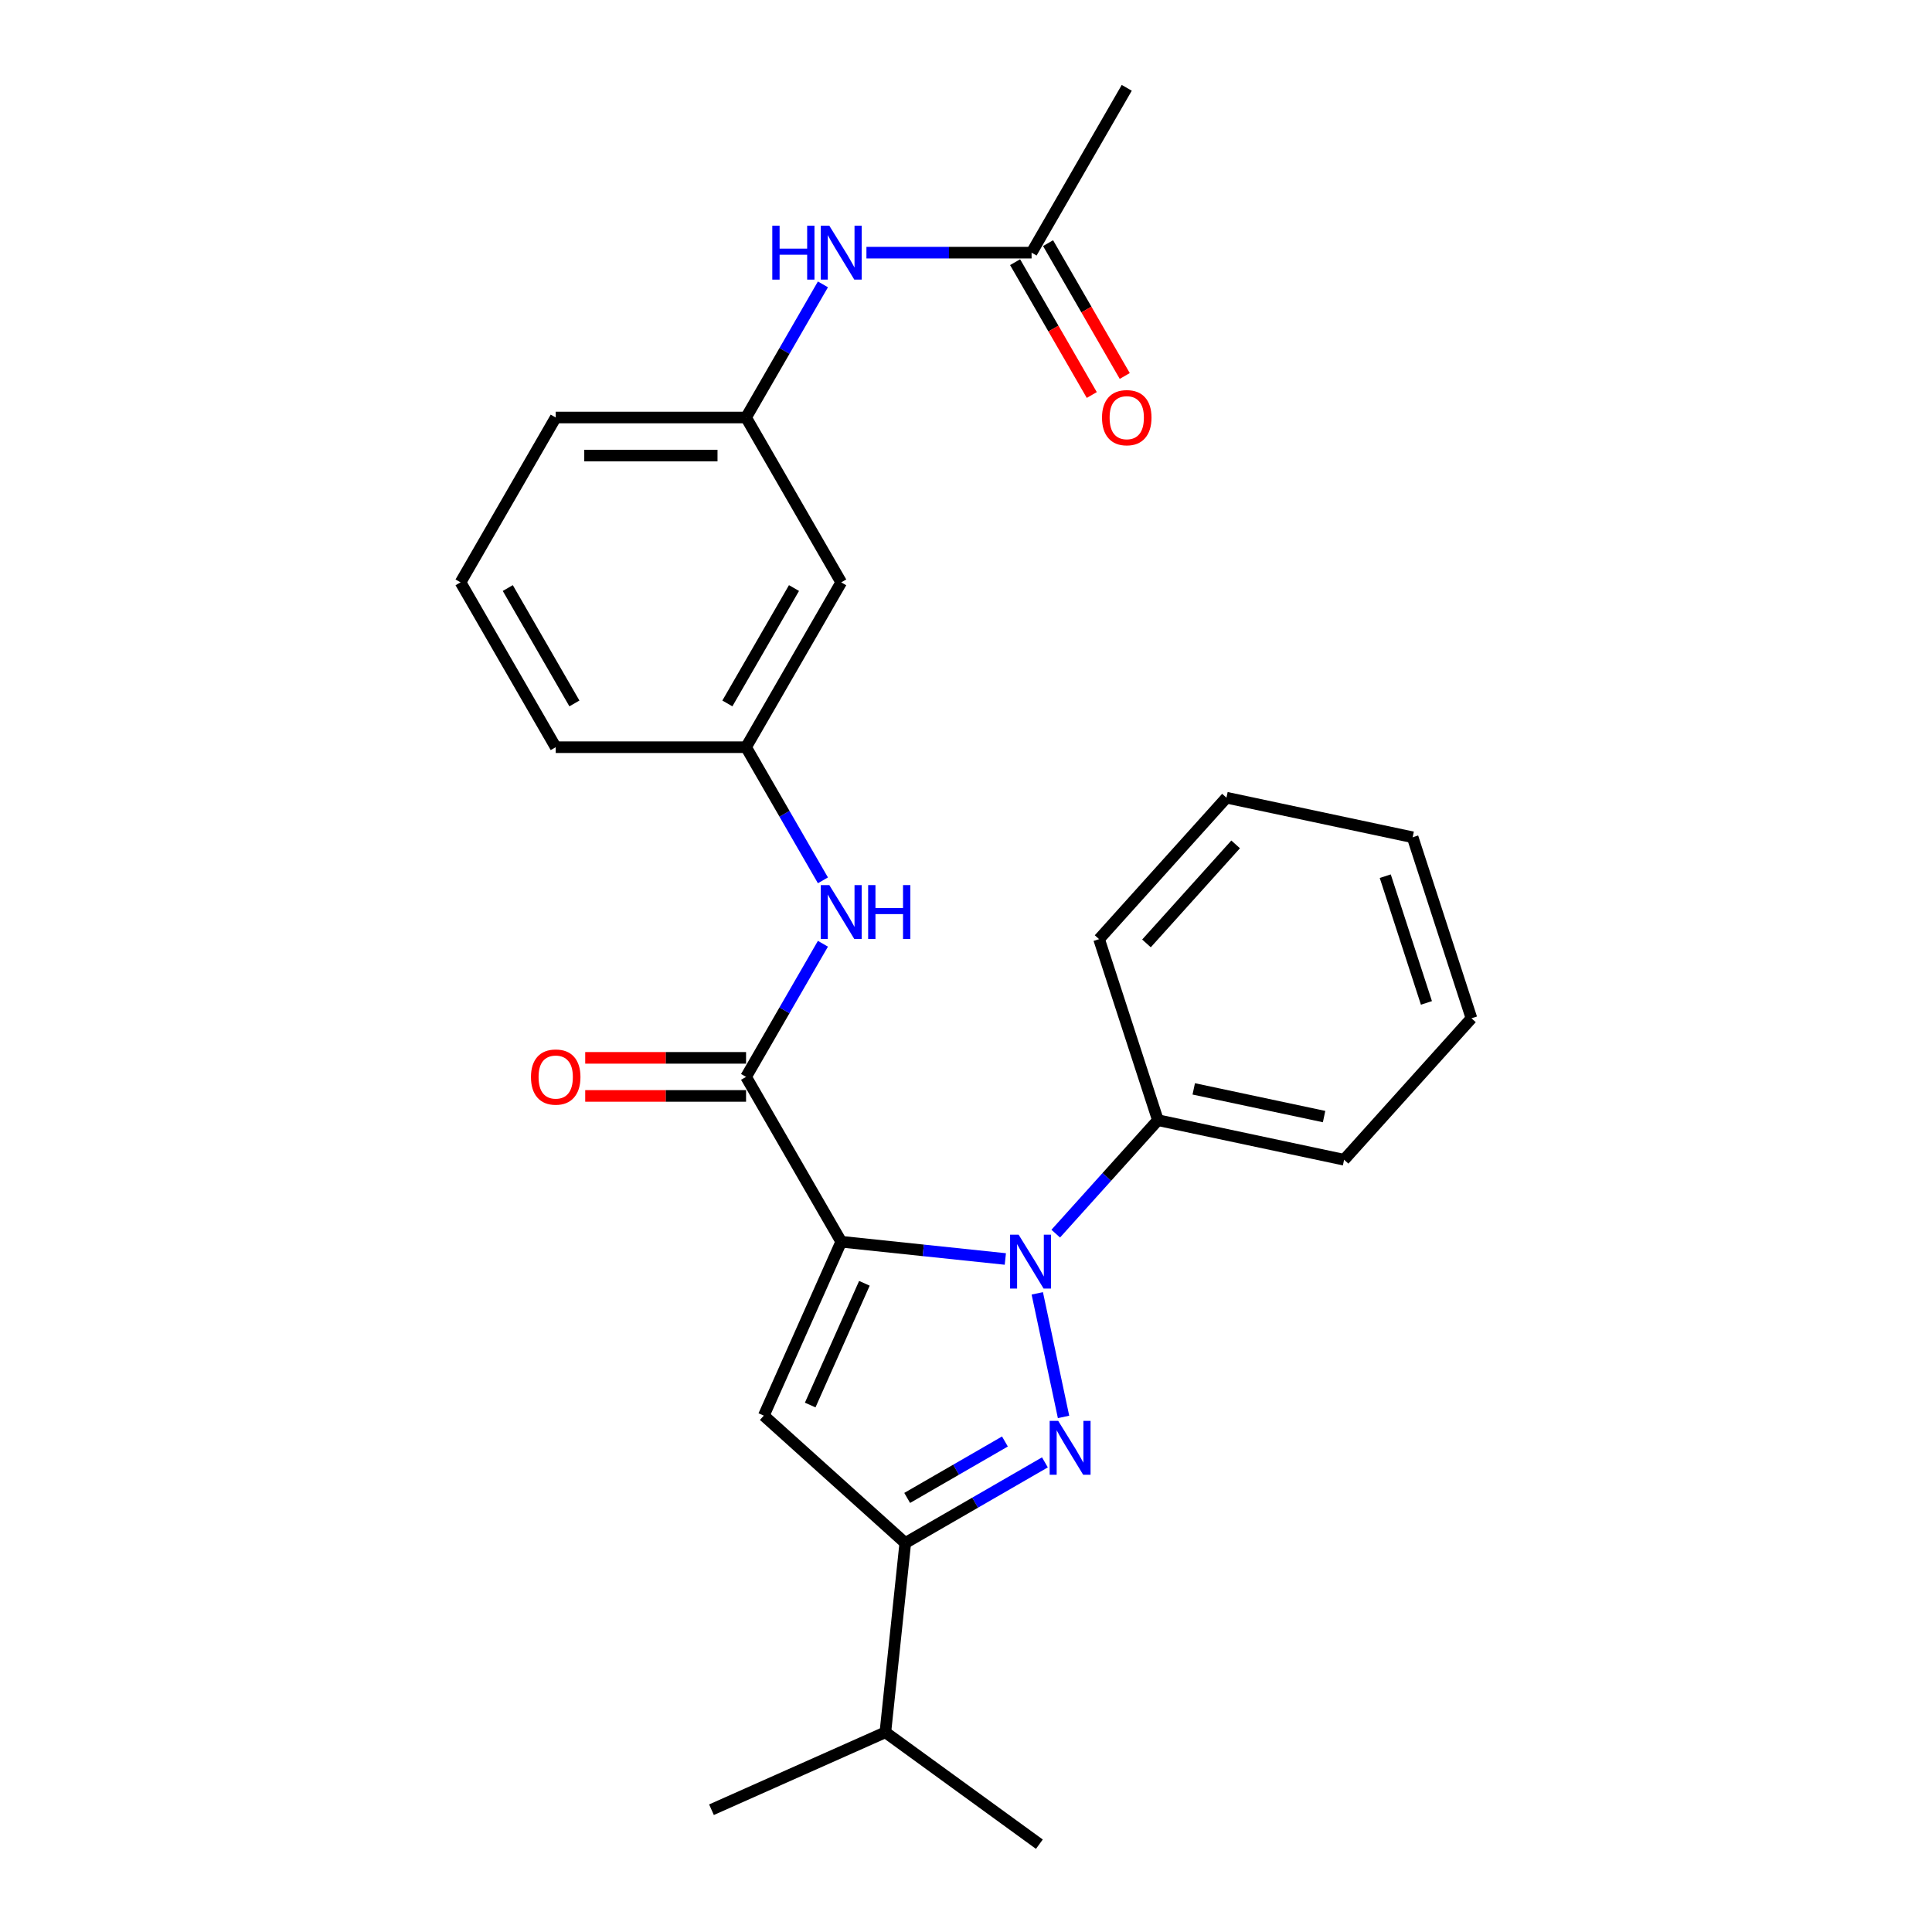 <?xml version='1.0' encoding='iso-8859-1'?>
<svg version='1.1' baseProfile='full'
              xmlns='http://www.w3.org/2000/svg'
                      xmlns:rdkit='http://www.rdkit.org/xml'
                      xmlns:xlink='http://www.w3.org/1999/xlink'
                  xml:space='preserve'
width='1000px' height='1000px' viewBox='0 0 1000 1000'>
<!-- END OF HEADER -->
<rect style='opacity:1.0;fill:#FFFFFF;stroke:none' width='1000' height='1000' x='0' y='0'> </rect>
<path class='bond-0' d='M 435.421,642.721 L 477.891,647.184' style='fill:none;fill-rule:evenodd;stroke:#000000;stroke-width:6px;stroke-linecap:butt;stroke-linejoin:miter;stroke-opacity:1' />
<path class='bond-0' d='M 477.891,647.184 L 520.36,651.648' style='fill:none;fill-rule:evenodd;stroke:#0000FF;stroke-width:6px;stroke-linecap:butt;stroke-linejoin:miter;stroke-opacity:1' />
<path class='bond-2' d='M 435.421,642.721 L 395.348,732.726' style='fill:none;fill-rule:evenodd;stroke:#000000;stroke-width:6px;stroke-linecap:butt;stroke-linejoin:miter;stroke-opacity:1' />
<path class='bond-2' d='M 447.412,664.236 L 419.36,727.24' style='fill:none;fill-rule:evenodd;stroke:#000000;stroke-width:6px;stroke-linecap:butt;stroke-linejoin:miter;stroke-opacity:1' />
<path class='bond-3' d='M 435.421,642.721 L 386.16,557.397' style='fill:none;fill-rule:evenodd;stroke:#000000;stroke-width:6px;stroke-linecap:butt;stroke-linejoin:miter;stroke-opacity:1' />
<path class='bond-1' d='M 536.894,669.433 L 550.489,733.395' style='fill:none;fill-rule:evenodd;stroke:#0000FF;stroke-width:6px;stroke-linecap:butt;stroke-linejoin:miter;stroke-opacity:1' />
<path class='bond-6' d='M 546.449,638.532 L 572.89,609.167' style='fill:none;fill-rule:evenodd;stroke:#0000FF;stroke-width:6px;stroke-linecap:butt;stroke-linejoin:miter;stroke-opacity:1' />
<path class='bond-6' d='M 572.89,609.167 L 599.33,579.802' style='fill:none;fill-rule:evenodd;stroke:#000000;stroke-width:6px;stroke-linecap:butt;stroke-linejoin:miter;stroke-opacity:1' />
<path class='bond-26' d='M 540.845,756.921 L 504.705,777.786' style='fill:none;fill-rule:evenodd;stroke:#0000FF;stroke-width:6px;stroke-linecap:butt;stroke-linejoin:miter;stroke-opacity:1' />
<path class='bond-26' d='M 504.705,777.786 L 468.565,798.651' style='fill:none;fill-rule:evenodd;stroke:#000000;stroke-width:6px;stroke-linecap:butt;stroke-linejoin:miter;stroke-opacity:1' />
<path class='bond-26' d='M 520.15,746.116 L 494.853,760.721' style='fill:none;fill-rule:evenodd;stroke:#0000FF;stroke-width:6px;stroke-linecap:butt;stroke-linejoin:miter;stroke-opacity:1' />
<path class='bond-26' d='M 494.853,760.721 L 469.555,775.327' style='fill:none;fill-rule:evenodd;stroke:#000000;stroke-width:6px;stroke-linecap:butt;stroke-linejoin:miter;stroke-opacity:1' />
<path class='bond-4' d='M 395.348,732.726 L 468.565,798.651' style='fill:none;fill-rule:evenodd;stroke:#000000;stroke-width:6px;stroke-linecap:butt;stroke-linejoin:miter;stroke-opacity:1' />
<path class='bond-5' d='M 386.16,557.397 L 406.052,522.942' style='fill:none;fill-rule:evenodd;stroke:#000000;stroke-width:6px;stroke-linecap:butt;stroke-linejoin:miter;stroke-opacity:1' />
<path class='bond-5' d='M 406.052,522.942 L 425.945,488.487' style='fill:none;fill-rule:evenodd;stroke:#0000FF;stroke-width:6px;stroke-linecap:butt;stroke-linejoin:miter;stroke-opacity:1' />
<path class='bond-9' d='M 386.16,547.545 L 344.534,547.545' style='fill:none;fill-rule:evenodd;stroke:#000000;stroke-width:6px;stroke-linecap:butt;stroke-linejoin:miter;stroke-opacity:1' />
<path class='bond-9' d='M 344.534,547.545 L 302.907,547.545' style='fill:none;fill-rule:evenodd;stroke:#FF0000;stroke-width:6px;stroke-linecap:butt;stroke-linejoin:miter;stroke-opacity:1' />
<path class='bond-9' d='M 386.16,567.249 L 344.534,567.249' style='fill:none;fill-rule:evenodd;stroke:#000000;stroke-width:6px;stroke-linecap:butt;stroke-linejoin:miter;stroke-opacity:1' />
<path class='bond-9' d='M 344.534,567.249 L 302.907,567.249' style='fill:none;fill-rule:evenodd;stroke:#FF0000;stroke-width:6px;stroke-linecap:butt;stroke-linejoin:miter;stroke-opacity:1' />
<path class='bond-14' d='M 468.565,798.651 L 458.267,896.635' style='fill:none;fill-rule:evenodd;stroke:#000000;stroke-width:6px;stroke-linecap:butt;stroke-linejoin:miter;stroke-opacity:1' />
<path class='bond-10' d='M 425.945,455.659 L 406.052,421.204' style='fill:none;fill-rule:evenodd;stroke:#0000FF;stroke-width:6px;stroke-linecap:butt;stroke-linejoin:miter;stroke-opacity:1' />
<path class='bond-10' d='M 406.052,421.204 L 386.16,386.749' style='fill:none;fill-rule:evenodd;stroke:#000000;stroke-width:6px;stroke-linecap:butt;stroke-linejoin:miter;stroke-opacity:1' />
<path class='bond-19' d='M 599.33,579.802 L 695.7,600.286' style='fill:none;fill-rule:evenodd;stroke:#000000;stroke-width:6px;stroke-linecap:butt;stroke-linejoin:miter;stroke-opacity:1' />
<path class='bond-19' d='M 617.882,563.601 L 685.342,577.94' style='fill:none;fill-rule:evenodd;stroke:#000000;stroke-width:6px;stroke-linecap:butt;stroke-linejoin:miter;stroke-opacity:1' />
<path class='bond-20' d='M 599.33,579.802 L 568.885,486.101' style='fill:none;fill-rule:evenodd;stroke:#000000;stroke-width:6px;stroke-linecap:butt;stroke-linejoin:miter;stroke-opacity:1' />
<path class='bond-7' d='M 533.945,130.778 L 491.205,130.778' style='fill:none;fill-rule:evenodd;stroke:#000000;stroke-width:6px;stroke-linecap:butt;stroke-linejoin:miter;stroke-opacity:1' />
<path class='bond-7' d='M 491.205,130.778 L 448.466,130.778' style='fill:none;fill-rule:evenodd;stroke:#0000FF;stroke-width:6px;stroke-linecap:butt;stroke-linejoin:miter;stroke-opacity:1' />
<path class='bond-13' d='M 525.412,135.704 L 545.259,170.08' style='fill:none;fill-rule:evenodd;stroke:#000000;stroke-width:6px;stroke-linecap:butt;stroke-linejoin:miter;stroke-opacity:1' />
<path class='bond-13' d='M 545.259,170.08 L 565.106,204.457' style='fill:none;fill-rule:evenodd;stroke:#FF0000;stroke-width:6px;stroke-linecap:butt;stroke-linejoin:miter;stroke-opacity:1' />
<path class='bond-13' d='M 542.477,125.852 L 562.324,160.228' style='fill:none;fill-rule:evenodd;stroke:#000000;stroke-width:6px;stroke-linecap:butt;stroke-linejoin:miter;stroke-opacity:1' />
<path class='bond-13' d='M 562.324,160.228 L 582.171,194.604' style='fill:none;fill-rule:evenodd;stroke:#FF0000;stroke-width:6px;stroke-linecap:butt;stroke-linejoin:miter;stroke-opacity:1' />
<path class='bond-16' d='M 533.945,130.778 L 583.206,45.455' style='fill:none;fill-rule:evenodd;stroke:#000000;stroke-width:6px;stroke-linecap:butt;stroke-linejoin:miter;stroke-opacity:1' />
<path class='bond-8' d='M 425.945,147.192 L 406.052,181.647' style='fill:none;fill-rule:evenodd;stroke:#0000FF;stroke-width:6px;stroke-linecap:butt;stroke-linejoin:miter;stroke-opacity:1' />
<path class='bond-8' d='M 406.052,181.647 L 386.16,216.102' style='fill:none;fill-rule:evenodd;stroke:#000000;stroke-width:6px;stroke-linecap:butt;stroke-linejoin:miter;stroke-opacity:1' />
<path class='bond-11' d='M 386.16,386.749 L 435.421,301.426' style='fill:none;fill-rule:evenodd;stroke:#000000;stroke-width:6px;stroke-linecap:butt;stroke-linejoin:miter;stroke-opacity:1' />
<path class='bond-11' d='M 376.484,364.099 L 410.967,304.372' style='fill:none;fill-rule:evenodd;stroke:#000000;stroke-width:6px;stroke-linecap:butt;stroke-linejoin:miter;stroke-opacity:1' />
<path class='bond-17' d='M 386.16,386.749 L 287.636,386.749' style='fill:none;fill-rule:evenodd;stroke:#000000;stroke-width:6px;stroke-linecap:butt;stroke-linejoin:miter;stroke-opacity:1' />
<path class='bond-12' d='M 435.421,301.426 L 386.16,216.102' style='fill:none;fill-rule:evenodd;stroke:#000000;stroke-width:6px;stroke-linecap:butt;stroke-linejoin:miter;stroke-opacity:1' />
<path class='bond-28' d='M 386.16,216.102 L 287.636,216.102' style='fill:none;fill-rule:evenodd;stroke:#000000;stroke-width:6px;stroke-linecap:butt;stroke-linejoin:miter;stroke-opacity:1' />
<path class='bond-28' d='M 371.381,235.807 L 302.415,235.807' style='fill:none;fill-rule:evenodd;stroke:#000000;stroke-width:6px;stroke-linecap:butt;stroke-linejoin:miter;stroke-opacity:1' />
<path class='bond-21' d='M 458.267,896.635 L 368.261,936.708' style='fill:none;fill-rule:evenodd;stroke:#000000;stroke-width:6px;stroke-linecap:butt;stroke-linejoin:miter;stroke-opacity:1' />
<path class='bond-22' d='M 458.267,896.635 L 537.974,954.545' style='fill:none;fill-rule:evenodd;stroke:#000000;stroke-width:6px;stroke-linecap:butt;stroke-linejoin:miter;stroke-opacity:1' />
<path class='bond-15' d='M 238.375,301.426 L 287.636,386.749' style='fill:none;fill-rule:evenodd;stroke:#000000;stroke-width:6px;stroke-linecap:butt;stroke-linejoin:miter;stroke-opacity:1' />
<path class='bond-15' d='M 262.829,304.372 L 297.312,364.099' style='fill:none;fill-rule:evenodd;stroke:#000000;stroke-width:6px;stroke-linecap:butt;stroke-linejoin:miter;stroke-opacity:1' />
<path class='bond-18' d='M 238.375,301.426 L 287.636,216.102' style='fill:none;fill-rule:evenodd;stroke:#000000;stroke-width:6px;stroke-linecap:butt;stroke-linejoin:miter;stroke-opacity:1' />
<path class='bond-24' d='M 695.7,600.286 L 761.625,527.069' style='fill:none;fill-rule:evenodd;stroke:#000000;stroke-width:6px;stroke-linecap:butt;stroke-linejoin:miter;stroke-opacity:1' />
<path class='bond-23' d='M 568.885,486.101 L 634.81,412.884' style='fill:none;fill-rule:evenodd;stroke:#000000;stroke-width:6px;stroke-linecap:butt;stroke-linejoin:miter;stroke-opacity:1' />
<path class='bond-23' d='M 593.417,488.303 L 639.564,437.051' style='fill:none;fill-rule:evenodd;stroke:#000000;stroke-width:6px;stroke-linecap:butt;stroke-linejoin:miter;stroke-opacity:1' />
<path class='bond-25' d='M 634.81,412.884 L 731.18,433.368' style='fill:none;fill-rule:evenodd;stroke:#000000;stroke-width:6px;stroke-linecap:butt;stroke-linejoin:miter;stroke-opacity:1' />
<path class='bond-27' d='M 761.625,527.069 L 731.18,433.368' style='fill:none;fill-rule:evenodd;stroke:#000000;stroke-width:6px;stroke-linecap:butt;stroke-linejoin:miter;stroke-opacity:1' />
<path class='bond-27' d='M 738.318,519.103 L 717.007,453.512' style='fill:none;fill-rule:evenodd;stroke:#000000;stroke-width:6px;stroke-linecap:butt;stroke-linejoin:miter;stroke-opacity:1' />
<path  class='atom-1' d='M 527.237 639.068
L 536.38 653.847
Q 537.287 655.305, 538.745 657.945
Q 540.203 660.586, 540.282 660.743
L 540.282 639.068
L 543.986 639.068
L 543.986 666.97
L 540.164 666.97
L 530.351 650.812
Q 529.208 648.921, 527.986 646.753
Q 526.804 644.586, 526.449 643.916
L 526.449 666.97
L 522.824 666.97
L 522.824 639.068
L 527.237 639.068
' fill='#0000FF'/>
<path  class='atom-2' d='M 547.722 735.439
L 556.865 750.217
Q 557.771 751.675, 559.229 754.316
Q 560.687 756.956, 560.766 757.114
L 560.766 735.439
L 564.471 735.439
L 564.471 763.34
L 560.648 763.34
L 550.835 747.183
Q 549.692 745.291, 548.47 743.123
Q 547.288 740.956, 546.933 740.286
L 546.933 763.34
L 543.308 763.34
L 543.308 735.439
L 547.722 735.439
' fill='#0000FF'/>
<path  class='atom-6' d='M 429.254 458.122
L 438.397 472.901
Q 439.303 474.359, 440.761 476.999
Q 442.219 479.64, 442.298 479.797
L 442.298 458.122
L 446.003 458.122
L 446.003 486.024
L 442.18 486.024
L 432.367 469.866
Q 431.224 467.975, 430.003 465.807
Q 428.82 463.64, 428.466 462.97
L 428.466 486.024
L 424.84 486.024
L 424.84 458.122
L 429.254 458.122
' fill='#0000FF'/>
<path  class='atom-6' d='M 449.353 458.122
L 453.136 458.122
L 453.136 469.985
L 467.402 469.985
L 467.402 458.122
L 471.185 458.122
L 471.185 486.024
L 467.402 486.024
L 467.402 473.137
L 453.136 473.137
L 453.136 486.024
L 449.353 486.024
L 449.353 458.122
' fill='#0000FF'/>
<path  class='atom-9' d='M 399.736 116.827
L 403.519 116.827
L 403.519 128.69
L 417.786 128.69
L 417.786 116.827
L 421.569 116.827
L 421.569 144.729
L 417.786 144.729
L 417.786 131.842
L 403.519 131.842
L 403.519 144.729
L 399.736 144.729
L 399.736 116.827
' fill='#0000FF'/>
<path  class='atom-9' d='M 429.254 116.827
L 438.397 131.606
Q 439.303 133.064, 440.761 135.704
Q 442.219 138.345, 442.298 138.503
L 442.298 116.827
L 446.003 116.827
L 446.003 144.729
L 442.18 144.729
L 432.367 128.571
Q 431.224 126.68, 430.003 124.512
Q 428.82 122.345, 428.466 121.675
L 428.466 144.729
L 424.84 144.729
L 424.84 116.827
L 429.254 116.827
' fill='#0000FF'/>
<path  class='atom-10' d='M 274.828 557.476
Q 274.828 550.776, 278.139 547.032
Q 281.449 543.288, 287.636 543.288
Q 293.824 543.288, 297.134 547.032
Q 300.444 550.776, 300.444 557.476
Q 300.444 564.254, 297.095 568.116
Q 293.745 571.939, 287.636 571.939
Q 281.488 571.939, 278.139 568.116
Q 274.828 564.294, 274.828 557.476
M 287.636 568.786
Q 291.893 568.786, 294.178 565.949
Q 296.503 563.072, 296.503 557.476
Q 296.503 551.998, 294.178 549.239
Q 291.893 546.441, 287.636 546.441
Q 283.38 546.441, 281.055 549.2
Q 278.769 551.958, 278.769 557.476
Q 278.769 563.111, 281.055 565.949
Q 283.38 568.786, 287.636 568.786
' fill='#FF0000'/>
<path  class='atom-14' d='M 570.398 216.181
Q 570.398 209.481, 573.709 205.737
Q 577.019 201.993, 583.206 201.993
Q 589.394 201.993, 592.704 205.737
Q 596.014 209.481, 596.014 216.181
Q 596.014 222.959, 592.665 226.821
Q 589.315 230.644, 583.206 230.644
Q 577.059 230.644, 573.709 226.821
Q 570.398 222.999, 570.398 216.181
M 583.206 227.491
Q 587.463 227.491, 589.748 224.654
Q 592.073 221.777, 592.073 216.181
Q 592.073 210.703, 589.748 207.944
Q 587.463 205.146, 583.206 205.146
Q 578.95 205.146, 576.625 207.905
Q 574.339 210.664, 574.339 216.181
Q 574.339 221.816, 576.625 224.654
Q 578.95 227.491, 583.206 227.491
' fill='#FF0000'/>
</svg>
